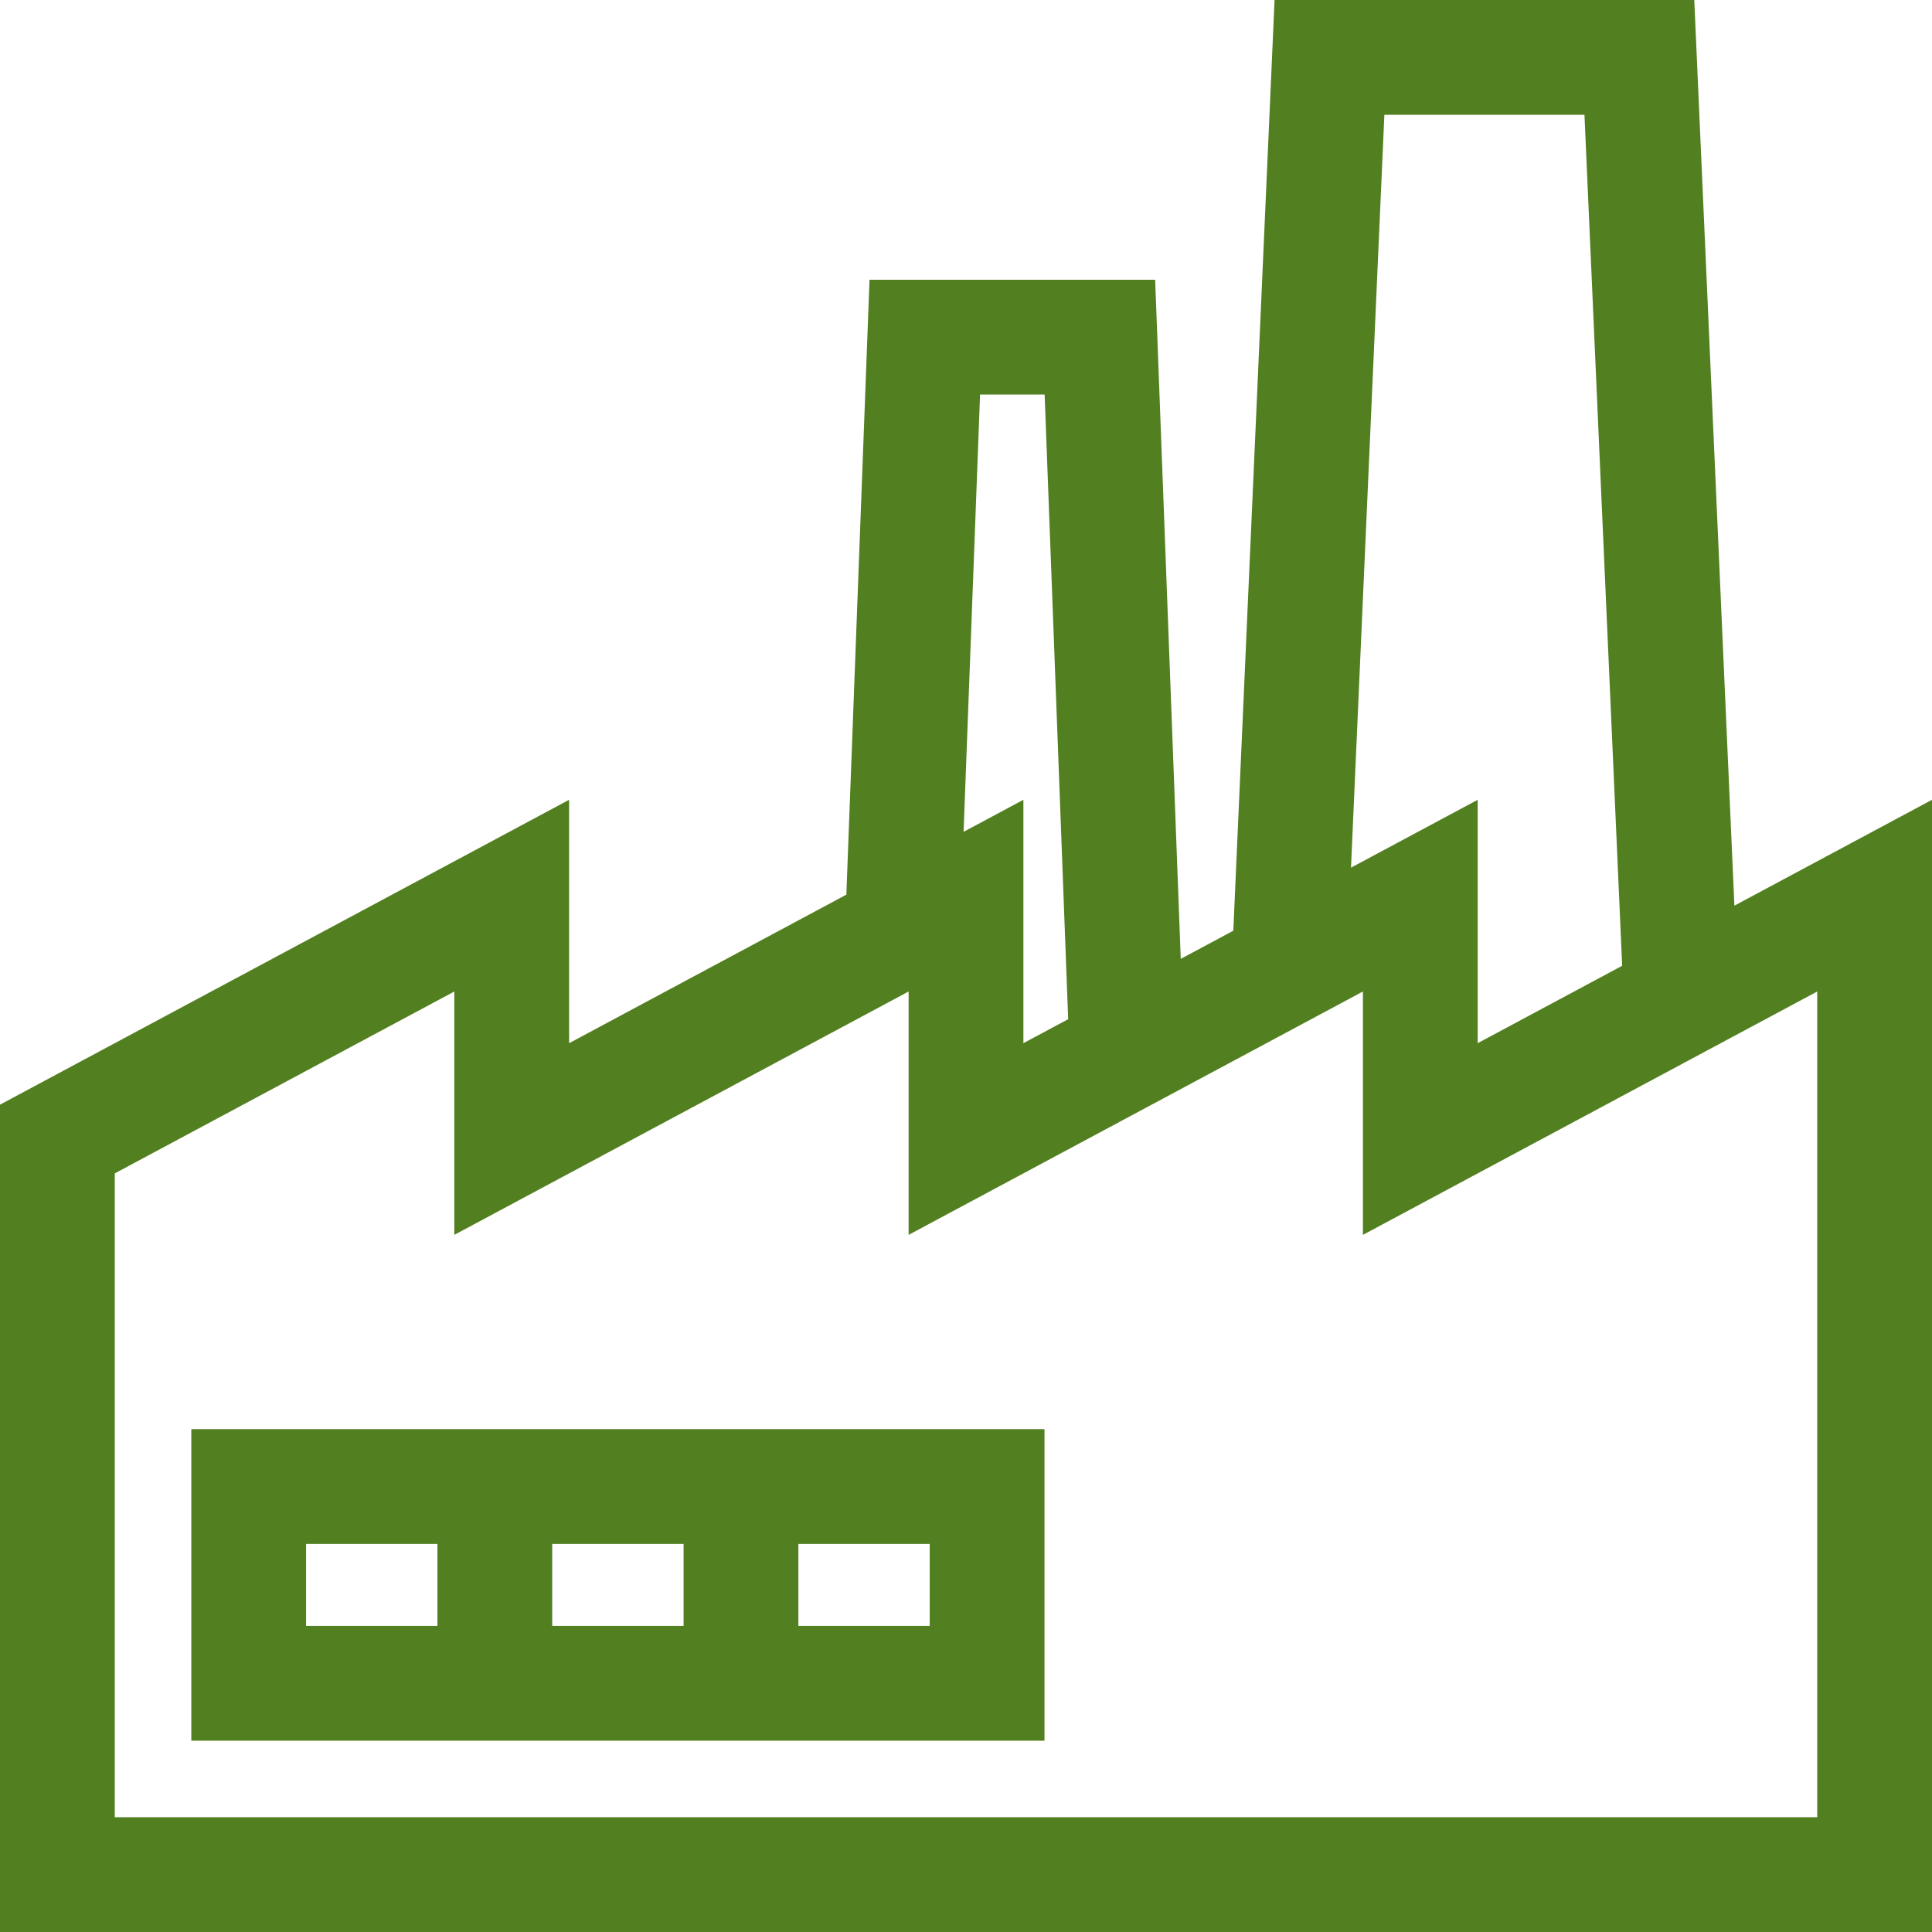 <!DOCTYPE svg PUBLIC "-//W3C//DTD SVG 1.1//EN" "http://www.w3.org/Graphics/SVG/1.1/DTD/svg11.dtd">
<!-- Uploaded to: SVG Repo, www.svgrepo.com, Transformed by: SVG Repo Mixer Tools -->
<svg fill="#527f1f" height="800px" width="800px" version="1.1" id="Layer_1" xmlns="http://www.w3.org/2000/svg" xmlns:xlink="http://www.w3.org/1999/xlink" viewBox="0 0 512 512" xml:space="preserve">
<g id="SVGRepo_bgCarrier" stroke-width="0"/>
<g id="SVGRepo_tracerCarrier" stroke-linecap="round" stroke-linejoin="round"/>
<g id="SVGRepo_iconCarrier"> <g> <g> <path d="M459.633,240.01L448.996,0H337.772l-10.931,246.651l-13.93,7.462l-6.782-179.978h-75.696l-6.141,162.956l-73.478,39.363 v-64.497L0.001,292.748V512h511.999V211.956L459.633,240.01z M366.87,30.417h53.028l9.993,225.525l-38.288,20.511v-64.497 l-27.619,14.796l-5.957,3.192L366.87,30.417z M259.726,104.551h17.112l6.239,165.544l-11.867,6.357v-64.497l-15.851,8.491 L259.726,104.551z M30.418,481.583V310.96l89.978-48.202v64.497l102.568-54.947l17.828-9.55v64.497l84.483-45.259v0.001 l35.913-19.239v64.497l99.94-53.538l20.456-10.958v218.825H30.418z"/> </g> </g> <g> <g> <path d="M50.699,378.739v82.562H276.8v-82.562H50.699z M115.926,430.885h-34.81v-21.728h34.81V430.885z M181.155,430.885h-34.811 v-21.728h34.811V430.885z M246.383,430.885h-34.81v-21.728h34.81V430.885z"/> </g> </g> </g>
</svg>